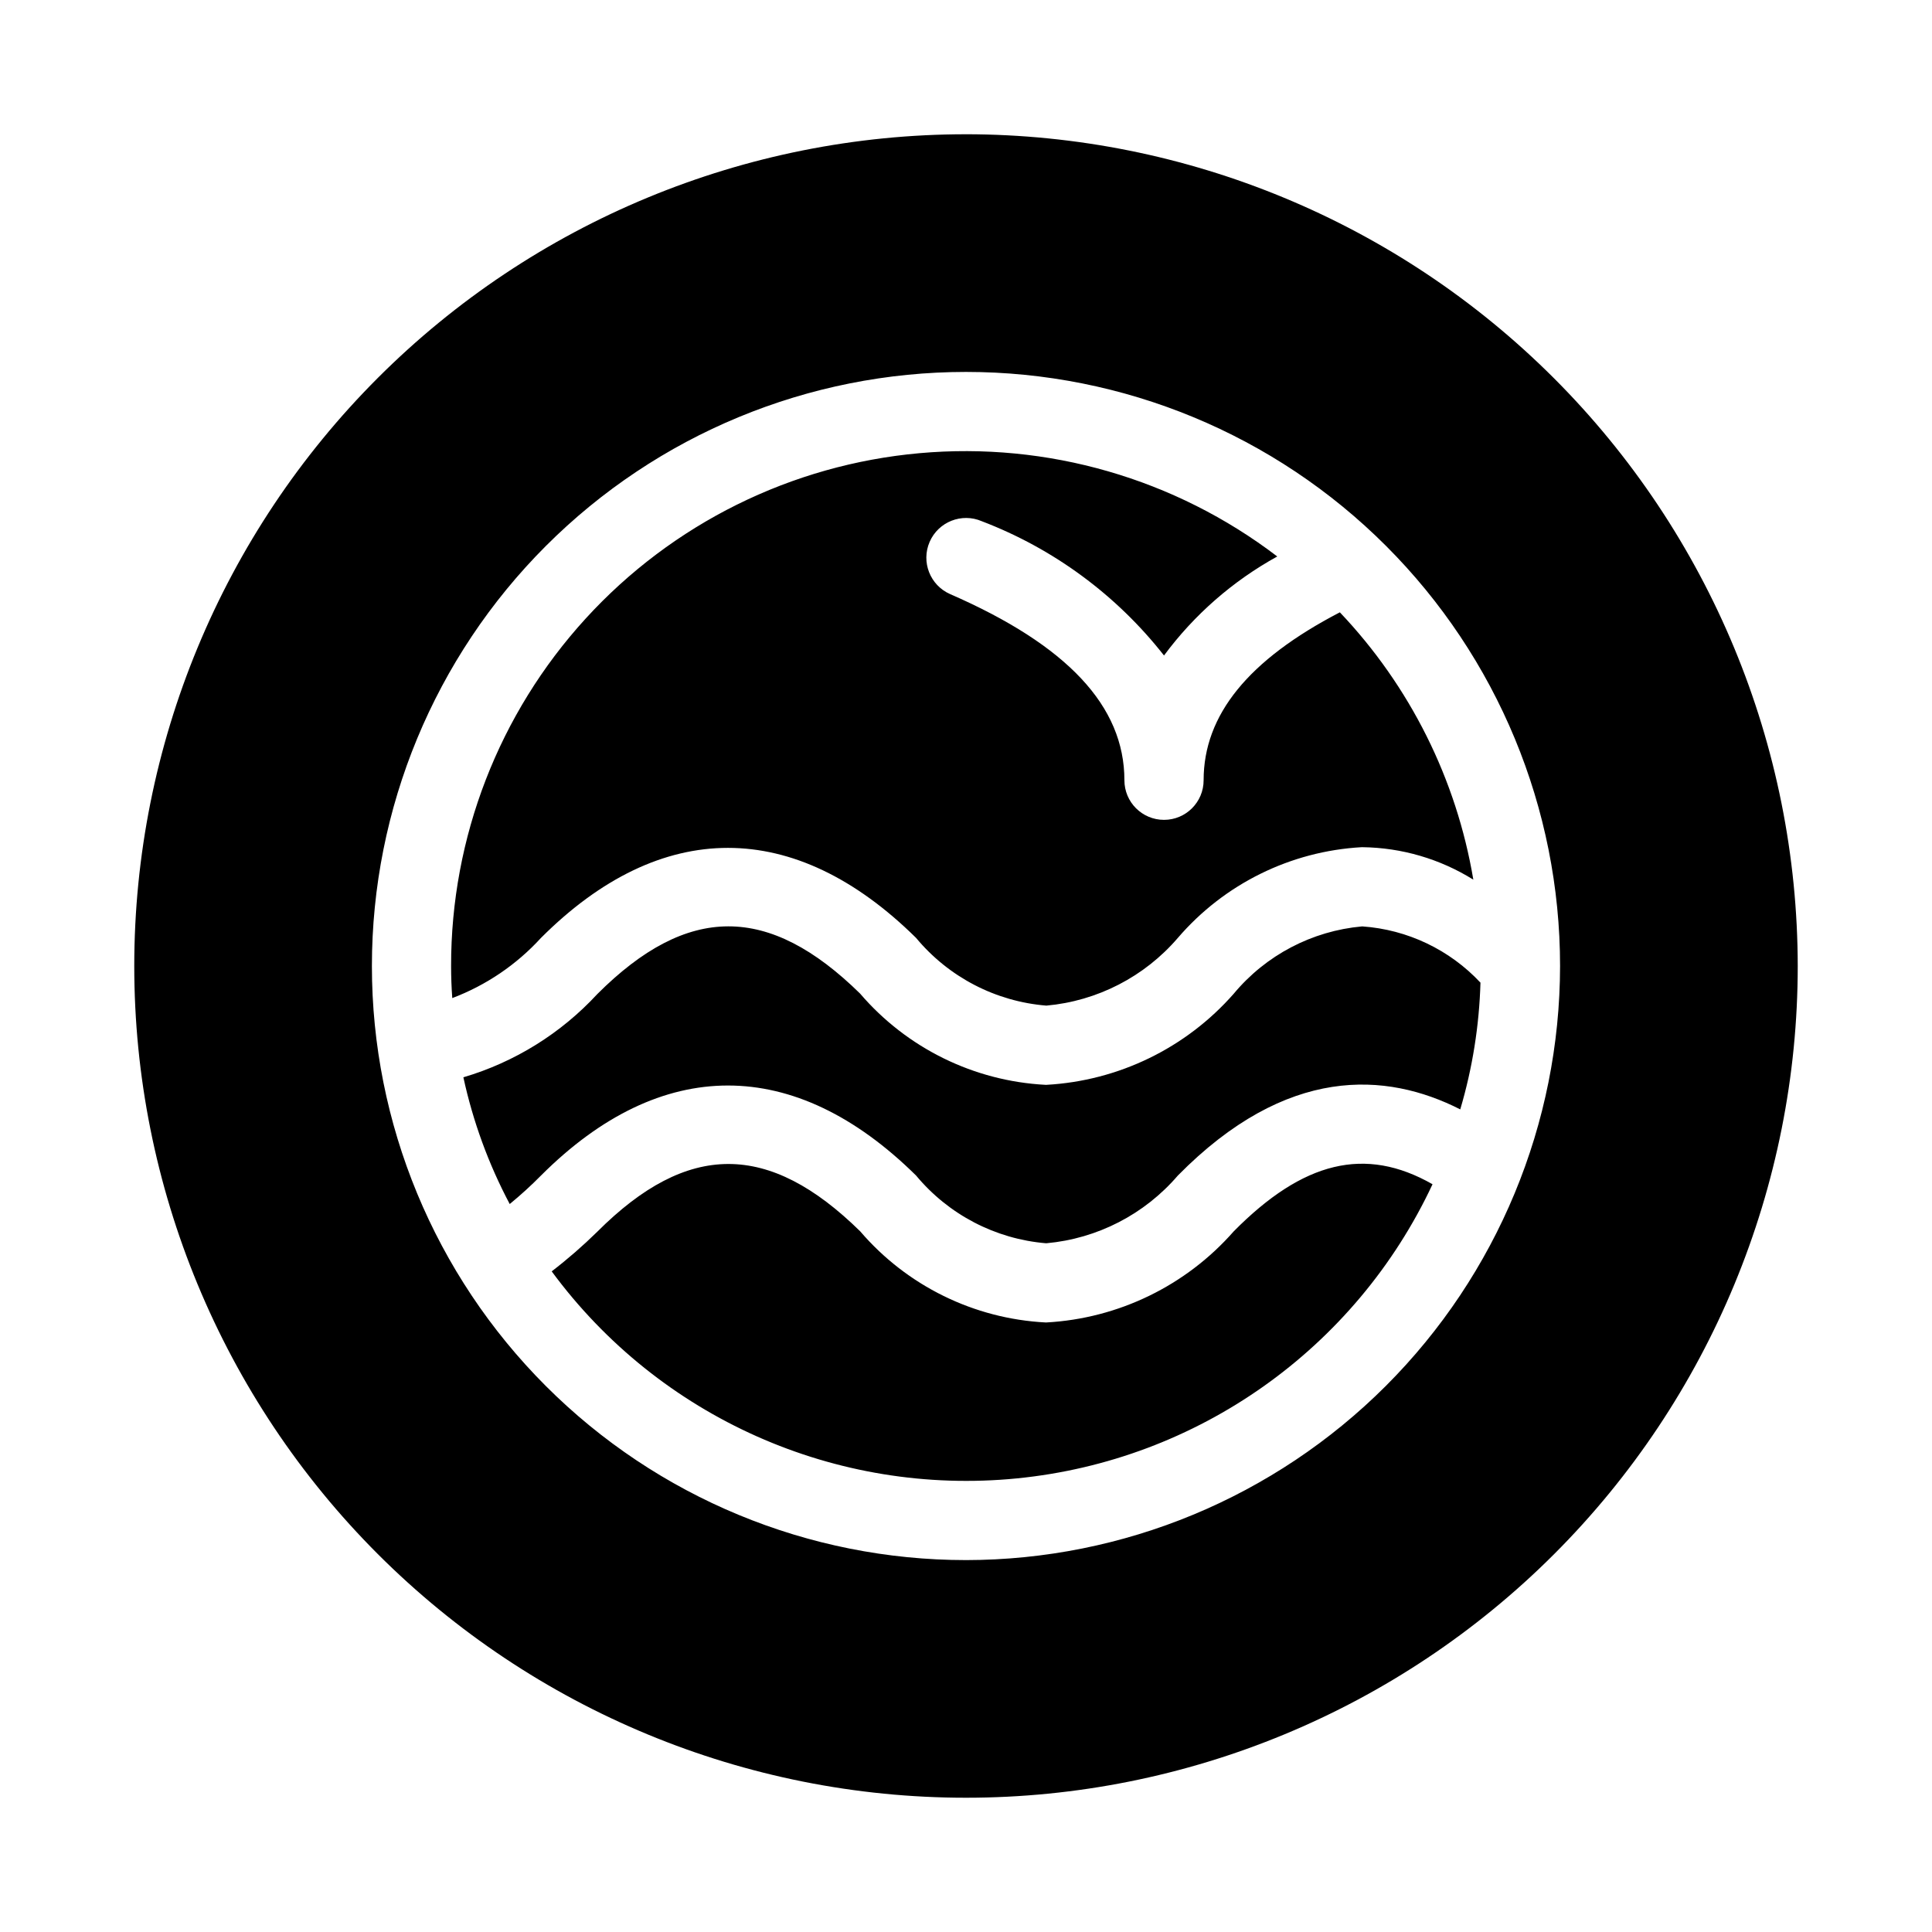 <?xml version="1.0" encoding="UTF-8"?>
<!-- Uploaded to: SVG Repo, www.svgrepo.com, Generator: SVG Repo Mixer Tools -->
<svg fill="#000000" width="800px" height="800px" version="1.1" viewBox="144 144 512 512" xmlns="http://www.w3.org/2000/svg">
 <path d="m400 179.58c-58.461 0-114.52 23.223-155.86 64.559s-64.559 97.398-64.559 155.86c0 58.457 23.223 114.52 64.559 155.86 41.336 41.336 97.398 64.559 155.86 64.559 58.457 0 114.52-23.223 155.86-64.559 41.336-41.336 64.559-97.398 64.559-155.86-0.066-58.438-23.309-114.46-64.629-155.79-41.324-41.324-97.348-64.566-155.79-64.633zm0 377.86c-41.758 0-81.805-16.586-111.33-46.113-29.527-29.523-46.113-69.57-46.113-111.32 0-41.758 16.586-81.805 46.113-111.33 29.523-29.527 69.57-46.113 111.33-46.113 41.754 0 81.801 16.586 111.32 46.113 29.527 29.523 46.113 69.57 46.113 111.33-0.043 41.738-16.648 81.758-46.164 111.27-29.516 29.516-69.535 46.121-111.27 46.164zm123.64-99.605h-0.004c-20.395 43.594-62.25 73.215-110.14 77.953-47.895 4.738-94.742-16.109-123.29-54.863 4.231-3.25 8.262-6.758 12.07-10.496 23.93-23.93 45.449-23.93 69.695-0.105h-0.004c12.383 14.43 30.137 23.156 49.121 24.141h0.211c19.121-1.051 37.012-9.75 49.648-24.141 18.367-18.578 34.844-22.668 52.688-12.488zm10.812-80.715h-0.004c-8.824-5.504-18.988-8.48-29.391-8.605h-0.211 0.004c-18.828 1.051-36.414 9.73-48.703 24.035-8.836 10.293-21.336 16.73-34.848 17.949-13.457-1.09-25.906-7.562-34.531-17.949-32.223-31.805-67.594-31.805-99.398 0-6.477 7.09-14.527 12.555-23.512 15.953-0.207-2.832-0.312-5.668-0.312-8.5-0.039-34.062 12.68-66.906 35.648-92.059 22.969-25.156 54.523-40.797 88.449-43.844 33.926-3.051 67.766 6.715 94.848 27.371-11.773 6.488-22.016 15.438-30.016 26.242-12.57-16.02-29.262-28.32-48.285-35.582-5.328-2.297-11.508 0.148-13.824 5.469-2.312 5.324 0.117 11.512 5.43 13.844 31.066 13.539 46.184 29.703 46.184 49.332 0 5.797 4.699 10.496 10.496 10.496s10.496-4.699 10.496-10.496c0-17.32 11.859-31.906 36.105-44.504 18.582 19.566 30.898 44.234 35.371 70.848zm1.891 27.289h-0.004c-0.324 11.383-2.121 22.672-5.356 33.59-19.629-9.973-45.973-11.754-74.836 17.527-8.836 10.293-21.336 16.73-34.848 17.949h-0.105c-13.418-1.125-25.82-7.594-34.426-17.949-32.223-31.805-67.594-31.805-99.398 0-2.629 2.664-5.394 5.184-8.289 7.555-5.609-10.582-9.742-21.883-12.281-33.586 13.598-4.012 25.855-11.629 35.477-22.043 23.93-23.93 45.449-23.93 69.695-0.105l-0.004 0.004c12.383 14.426 30.137 23.152 49.121 24.141h0.211c19.121-1.055 37.012-9.754 49.648-24.141 8.512-10.234 20.75-16.652 34.004-17.844h0.105c11.934 0.844 23.105 6.168 31.281 14.902z"/>
</svg>